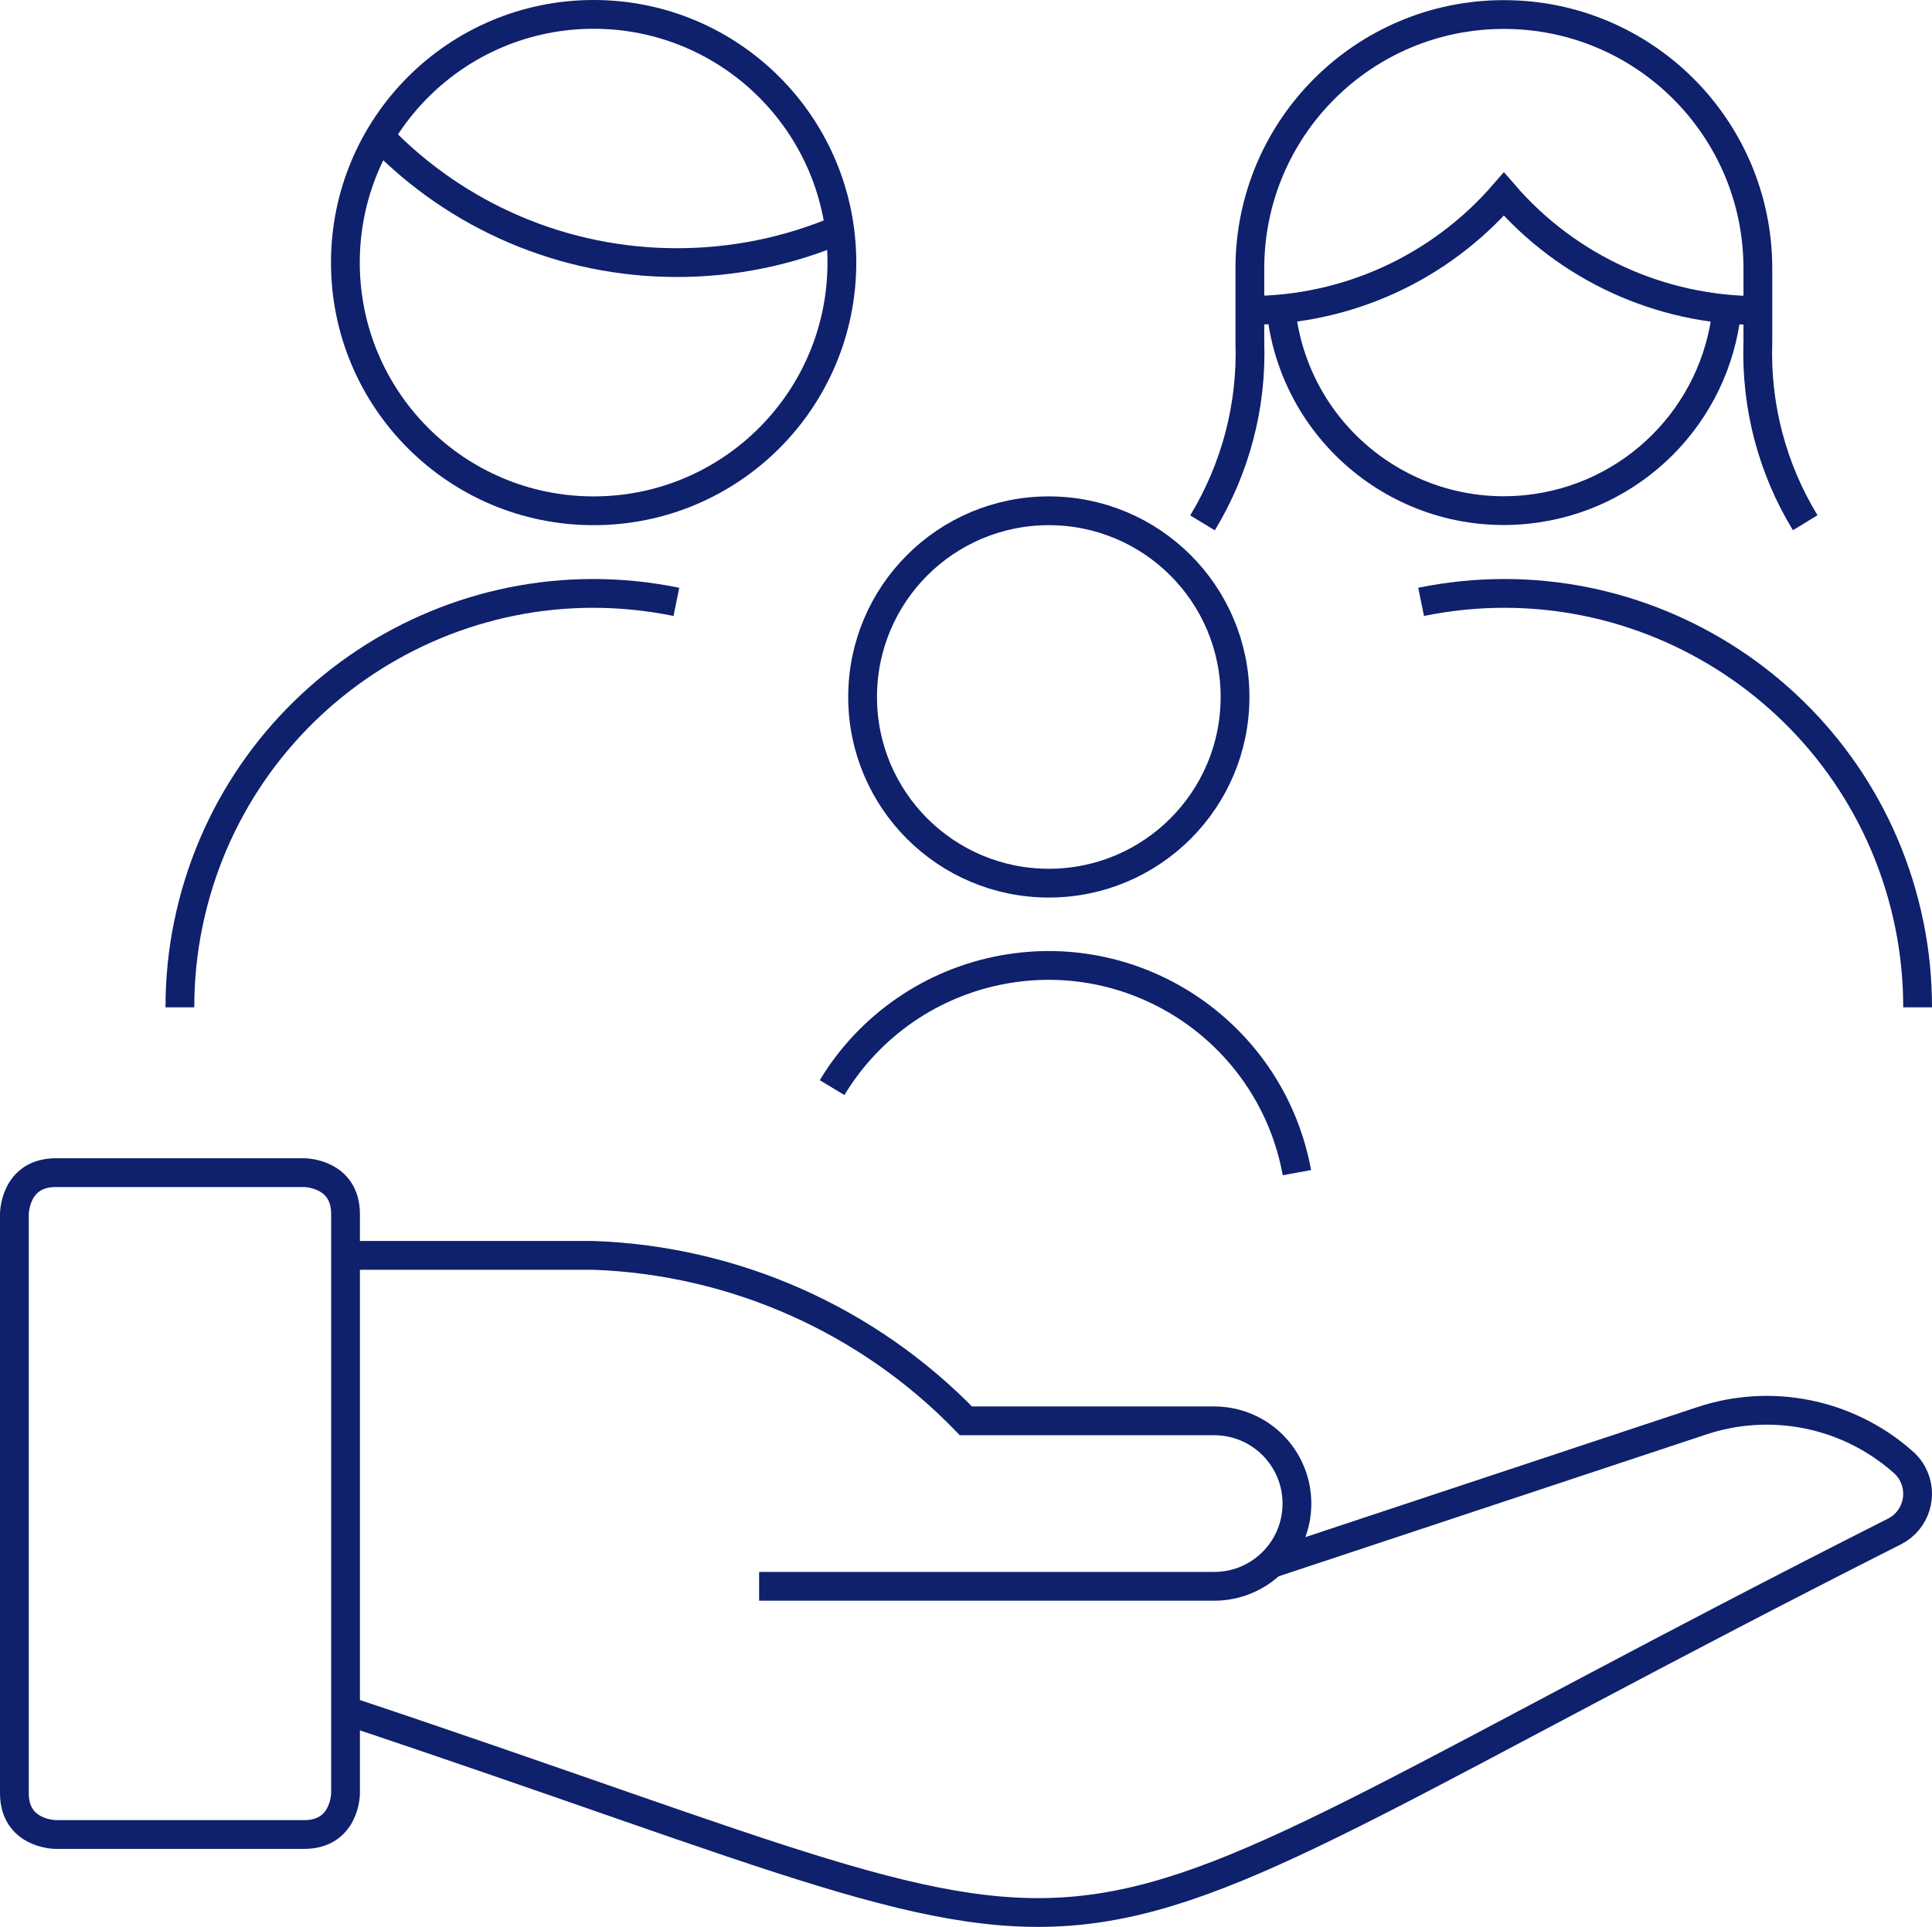 <?xml version="1.0" encoding="UTF-8"?>
<svg xmlns="http://www.w3.org/2000/svg" id="Layer_2" data-name="Layer 2" viewBox="0 0 134.25 133.93">
  <defs>
    <style>
      .cls-1 {
        fill: none;
        fill-rule: evenodd;
        stroke: #0f206c;
        stroke-miterlimit: 10;
        stroke-width: 2px;
      }
    </style>
  </defs>
  <g id="Layer_1-2" data-name="Layer 1">
    <g>
      <path class="cls-1" d="M3.88,81.5h17.25s2.88,0,2.88,2.88v40.25s0,2.87-2.88,2.87H3.88s-2.88,0-2.88-2.87v-40.25s0-2.88,2.88-2.88"></path>
      <path class="cls-1" d="M24,118.87c60.54,20.19,41.98,20.76,107.66-12.44,1.44-.74,2.01-2.52,1.26-3.96-.19-.37-.46-.69-.78-.95-3.82-3.32-9.1-4.37-13.9-2.77l-29.9,9.92"></path>
      <path class="cls-1" d="M52.75,110.25h31.62c3.18,0,5.75-2.57,5.75-5.75s-2.57-5.75-5.75-5.75h-17.25c-6.81-7.03-16.09-11.15-25.88-11.5h-17.25"></path>
      <path class="cls-1" d="M24,18.25c0,9.53,7.72,17.25,17.25,17.25s17.25-7.72,17.25-17.25S50.78,1,41.25,1s-17.25,7.72-17.25,17.25"></path>
      <path class="cls-1" d="M26.39,9.49c5.4,5.6,12.84,8.76,20.61,8.76,3.9.01,7.76-.77,11.34-2.3"></path>
      <path class="cls-1" d="M125.44,36.33c-2.3-3.77-3.44-8.13-3.29-12.55v-5.12c0-9.75-7.9-17.65-17.65-17.65s-17.65,7.9-17.65,17.65v5.13c.15,4.41-1,8.77-3.29,12.55"></path>
      <path class="cls-1" d="M86.85,21.57c6.78,0,13.21-2.96,17.65-8.08,4.43,5.13,10.87,8.08,17.65,8.09"></path>
      <path class="cls-1" d="M89.01,21.47c.86,8.56,8.49,14.8,17.05,13.94,7.37-.74,13.2-6.57,13.94-13.94"></path>
      <path class="cls-1" d="M47,41.83c-15.56-3.18-30.74,6.86-33.92,22.42-.39,1.89-.58,3.82-.58,5.76"></path>
      <path class="cls-1" d="M98.75,41.83c15.56-3.18,30.74,6.86,33.92,22.42.39,1.89.58,3.82.58,5.76"></path>
      <path class="cls-1" d="M59.94,48.44c0,7.15,5.79,12.94,12.94,12.94s12.94-5.79,12.94-12.94h0c0-7.15-5.79-12.94-12.94-12.94s-12.94,5.79-12.94,12.94h0"></path>
      <path class="cls-1" d="M90.12,81.5c-1.75-9.54-10.89-15.86-20.43-14.11-4.95.91-9.27,3.89-11.87,8.2"></path>
    </g>
  </g>
</svg>
